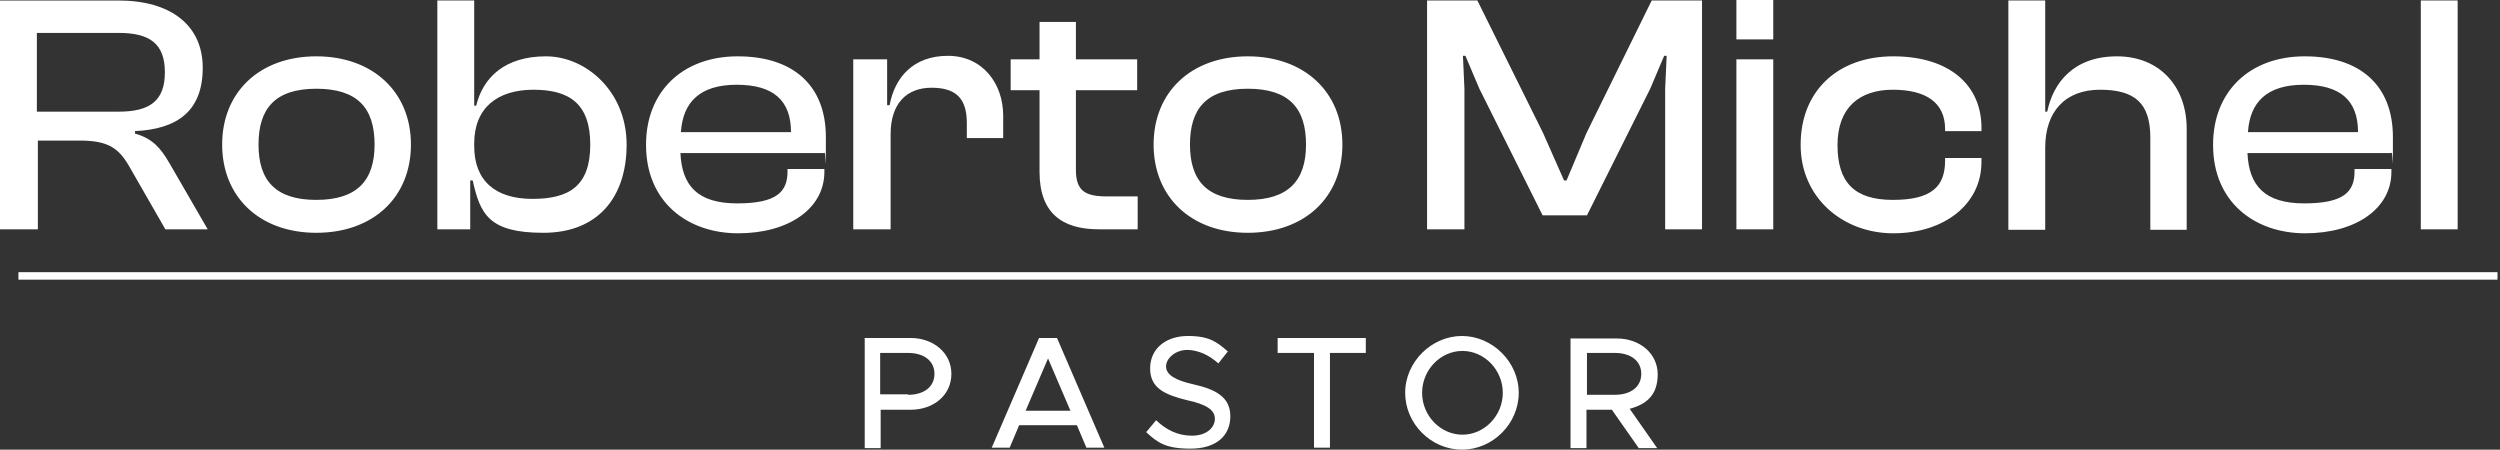 <?xml version="1.0" encoding="UTF-8"?> <svg xmlns="http://www.w3.org/2000/svg" width="278" height="50" viewBox="0 0 278 50" fill="none"><rect x="0" y="0" width="278" height="50" fill="#333333" stroke="none"/><path fill-rule="evenodd" clip-rule="evenodd" d="M193.087 0V4.379H197.186V0H193.087ZM193.087 6.596V25.499H197.186V6.596H193.087ZM48.632 0.055V25.499H52.288V20.067H52.565C53.396 23.836 54.393 25.887 60.43 25.887C66.468 25.887 69.68 21.951 69.68 16.075C69.68 10.2 65.194 6.264 60.707 6.264C56.221 6.264 53.728 8.537 52.953 11.752H52.731V0.055H48.632ZM65.637 16.075C65.637 20.621 63.366 22.117 59.212 22.117C55.168 22.117 52.731 20.177 52.731 16.242V15.964C52.731 11.973 55.334 9.978 59.322 9.978C63.31 9.978 65.637 11.53 65.637 16.075ZM0 25.499V0.056H13.183C18.943 0.056 22.543 2.772 22.543 7.539C22.543 12.306 19.774 14.357 15.011 14.579V14.856C17.005 15.41 17.891 16.519 18.832 18.127L23.097 25.499H18.389L14.346 18.459C13.183 16.464 12.02 15.632 8.862 15.632H4.21V25.499H0.111H0ZM4.099 12.417H13.183C16.617 12.417 18.334 11.253 18.334 8.038C18.334 4.823 16.617 3.659 13.183 3.659H4.099V12.417ZM24.704 16.075C24.704 10.2 28.913 6.264 35.172 6.264C41.431 6.264 45.696 10.2 45.696 16.075C45.696 21.951 41.487 25.887 35.172 25.887C28.858 25.887 24.704 21.896 24.704 16.075ZM41.653 16.075C41.653 12.029 39.77 9.867 35.172 9.867C30.575 9.867 28.747 12.084 28.747 16.075C28.747 20.067 30.63 22.228 35.172 22.228C39.714 22.228 41.653 20.067 41.653 16.075ZM71.841 16.075C71.841 10.2 75.884 6.264 82.033 6.264C88.181 6.264 91.837 9.479 91.837 15.244C91.837 18.467 91.837 18.467 91.807 17.938C91.784 17.52 91.744 16.773 91.67 17.018H75.663C75.829 20.676 77.601 22.616 81.977 22.616C86.353 22.616 87.572 21.341 87.572 19.069V18.792H91.67V19.124C91.67 23.171 87.738 25.942 82.088 25.942C76.438 25.942 71.841 22.45 71.841 16.131V16.075ZM75.718 14.69H87.959C87.959 11.142 85.965 9.424 81.922 9.424C77.878 9.424 75.94 11.308 75.718 14.69ZM94.882 6.596V25.499H94.938H99.037V14.911C99.037 11.53 100.809 9.756 103.578 9.756C106.348 9.756 107.511 10.976 107.511 13.692V15.355H111.555V12.86C111.555 9.313 109.284 6.208 105.406 6.208C101.529 6.208 99.48 8.647 98.926 11.696H98.649V6.596H94.882ZM122.189 25.499C118.145 25.499 115.597 23.725 115.597 19.124V10.033H112.385V6.596H115.597V2.439H119.641V6.596H126.454V10.033H119.641V18.902C119.641 21.231 120.693 21.84 123.075 21.84H126.509V25.499H122.189ZM138.75 6.264C132.491 6.264 128.281 10.2 128.281 16.075C128.281 21.896 132.435 25.887 138.75 25.887C145.064 25.887 149.274 21.951 149.274 16.075C149.274 10.2 145.009 6.264 138.75 6.264ZM138.75 9.867C143.347 9.867 145.23 12.029 145.23 16.075C145.23 20.067 143.292 22.228 138.75 22.228C134.208 22.228 132.325 20.067 132.325 16.075C132.325 12.084 134.153 9.867 138.75 9.867ZM158.69 25.499V0.055H164.284L171.595 14.8L173.922 20.067H174.199L176.414 14.8L183.67 0.055H189.265V25.499H185.166V9.867L185.332 6.208H185.055L183.504 9.867L176.47 23.947H171.54L164.506 9.867L162.955 6.208H162.678L162.844 9.867V25.499H158.745H158.69ZM200.232 16.075C200.232 10.2 204.275 6.264 210.534 6.264C216.793 6.264 220.338 9.479 220.338 14.191V14.579H216.295V14.357C216.295 11.419 214.19 9.978 210.479 9.978C206.768 9.978 204.331 11.973 204.331 16.131C204.331 20.288 206.214 22.228 210.479 22.228C214.744 22.228 216.295 20.787 216.295 17.849V17.572H220.338V18.015C220.338 22.727 216.184 25.942 210.534 25.942C204.885 25.942 200.232 21.951 200.232 16.131V16.075ZM223.33 0.055V25.499V25.554H227.428V16.408C227.428 12.417 229.644 9.978 233.521 9.978C237.398 9.978 239.116 11.475 239.116 15.299V25.554H243.159V14.302C243.159 9.701 240.223 6.264 235.404 6.264C230.586 6.264 228.315 9.202 227.65 12.417H227.428V0.055H223.33ZM246.095 16.075C246.095 10.2 250.139 6.264 256.287 6.264C262.435 6.264 266.091 9.479 266.091 15.244C266.091 17.537 266.091 18.199 266.08 18.199C266.076 18.199 266.07 18.09 266.062 17.938C266.039 17.52 265.998 16.773 265.924 17.018H249.917C250.083 20.676 251.856 22.616 256.231 22.616C260.607 22.616 261.826 21.341 261.826 19.069V18.792H265.924V19.124C265.924 23.171 261.992 25.942 256.342 25.942C250.692 25.942 246.095 22.45 246.095 16.131V16.075ZM249.972 14.69H262.213C262.213 11.142 260.219 9.424 256.176 9.424C252.133 9.424 250.194 11.308 249.972 14.69ZM269.193 0.055V25.499H273.291V0.055H269.193Z" fill="white"></path><path fill-rule="evenodd" clip-rule="evenodd" d="M127.451 48.06L127.455 48.054C128.72 49.21 129.584 49.889 132.381 49.889C135.261 49.889 136.812 48.448 136.812 46.286C136.812 44.124 135.15 43.293 132.713 42.738C130.719 42.295 129.666 41.685 129.666 40.743C129.666 39.8 130.774 38.913 131.993 38.913C133.211 38.913 134.43 39.468 135.482 40.41L136.535 39.08L136.522 39.069C135.365 38.077 134.532 37.361 132.104 37.361C129.666 37.361 127.894 38.747 127.894 40.965C127.894 43.182 129.556 43.902 132.048 44.512C134.098 44.956 135.095 45.565 135.095 46.563C135.095 47.561 134.153 48.448 132.547 48.448C130.94 48.448 129.666 47.783 128.559 46.73L127.455 48.054L127.34 47.949L127.451 48.06ZM101.253 37.583H96.102L96.157 37.639V49.834H97.929V45.565H101.253C103.856 45.565 105.795 43.903 105.795 41.574C105.795 39.246 103.801 37.583 101.253 37.583ZM103.911 41.574C103.911 43.016 102.748 43.903 100.976 43.903V43.847H97.874V39.246H100.976C102.748 39.246 103.911 40.133 103.911 41.574ZM113.328 47.284H119.698H119.753L120.806 49.778H122.8L117.538 37.583H115.544L110.282 49.778H112.276L113.328 47.284ZM116.541 39.856L119.033 45.676H114.048L116.541 39.856ZM142.074 39.246H146.062H146.118V49.778H147.89V39.246H151.878V37.583H142.074V39.246ZM156.255 43.681C156.255 40.244 159.19 37.361 162.569 37.361C165.948 37.361 168.883 40.244 168.883 43.681C168.883 47.117 166.003 50 162.569 50C159.135 50 156.255 47.117 156.255 43.681ZM167.111 43.681C167.111 41.131 165.062 39.024 162.624 39.024C160.187 39.024 158.138 41.131 158.138 43.681C158.138 46.231 160.187 48.337 162.624 48.337C165.062 48.337 167.111 46.231 167.111 43.681ZM184.281 49.834L181.179 45.399L181.235 45.455C183.063 44.956 184.336 43.958 184.336 41.63C184.336 39.302 182.342 37.639 179.795 37.639H174.643V49.834H176.416V45.565H179.241L182.232 49.834H184.281ZM179.573 43.902H176.471V43.847V39.246H179.573C181.345 39.246 182.509 40.133 182.509 41.574C182.509 43.016 181.345 43.902 179.573 43.902Z" fill="white"></path><path d="M277.723 30.266H2.05V31.098H277.723V30.266Z" fill="white"></path></svg> 